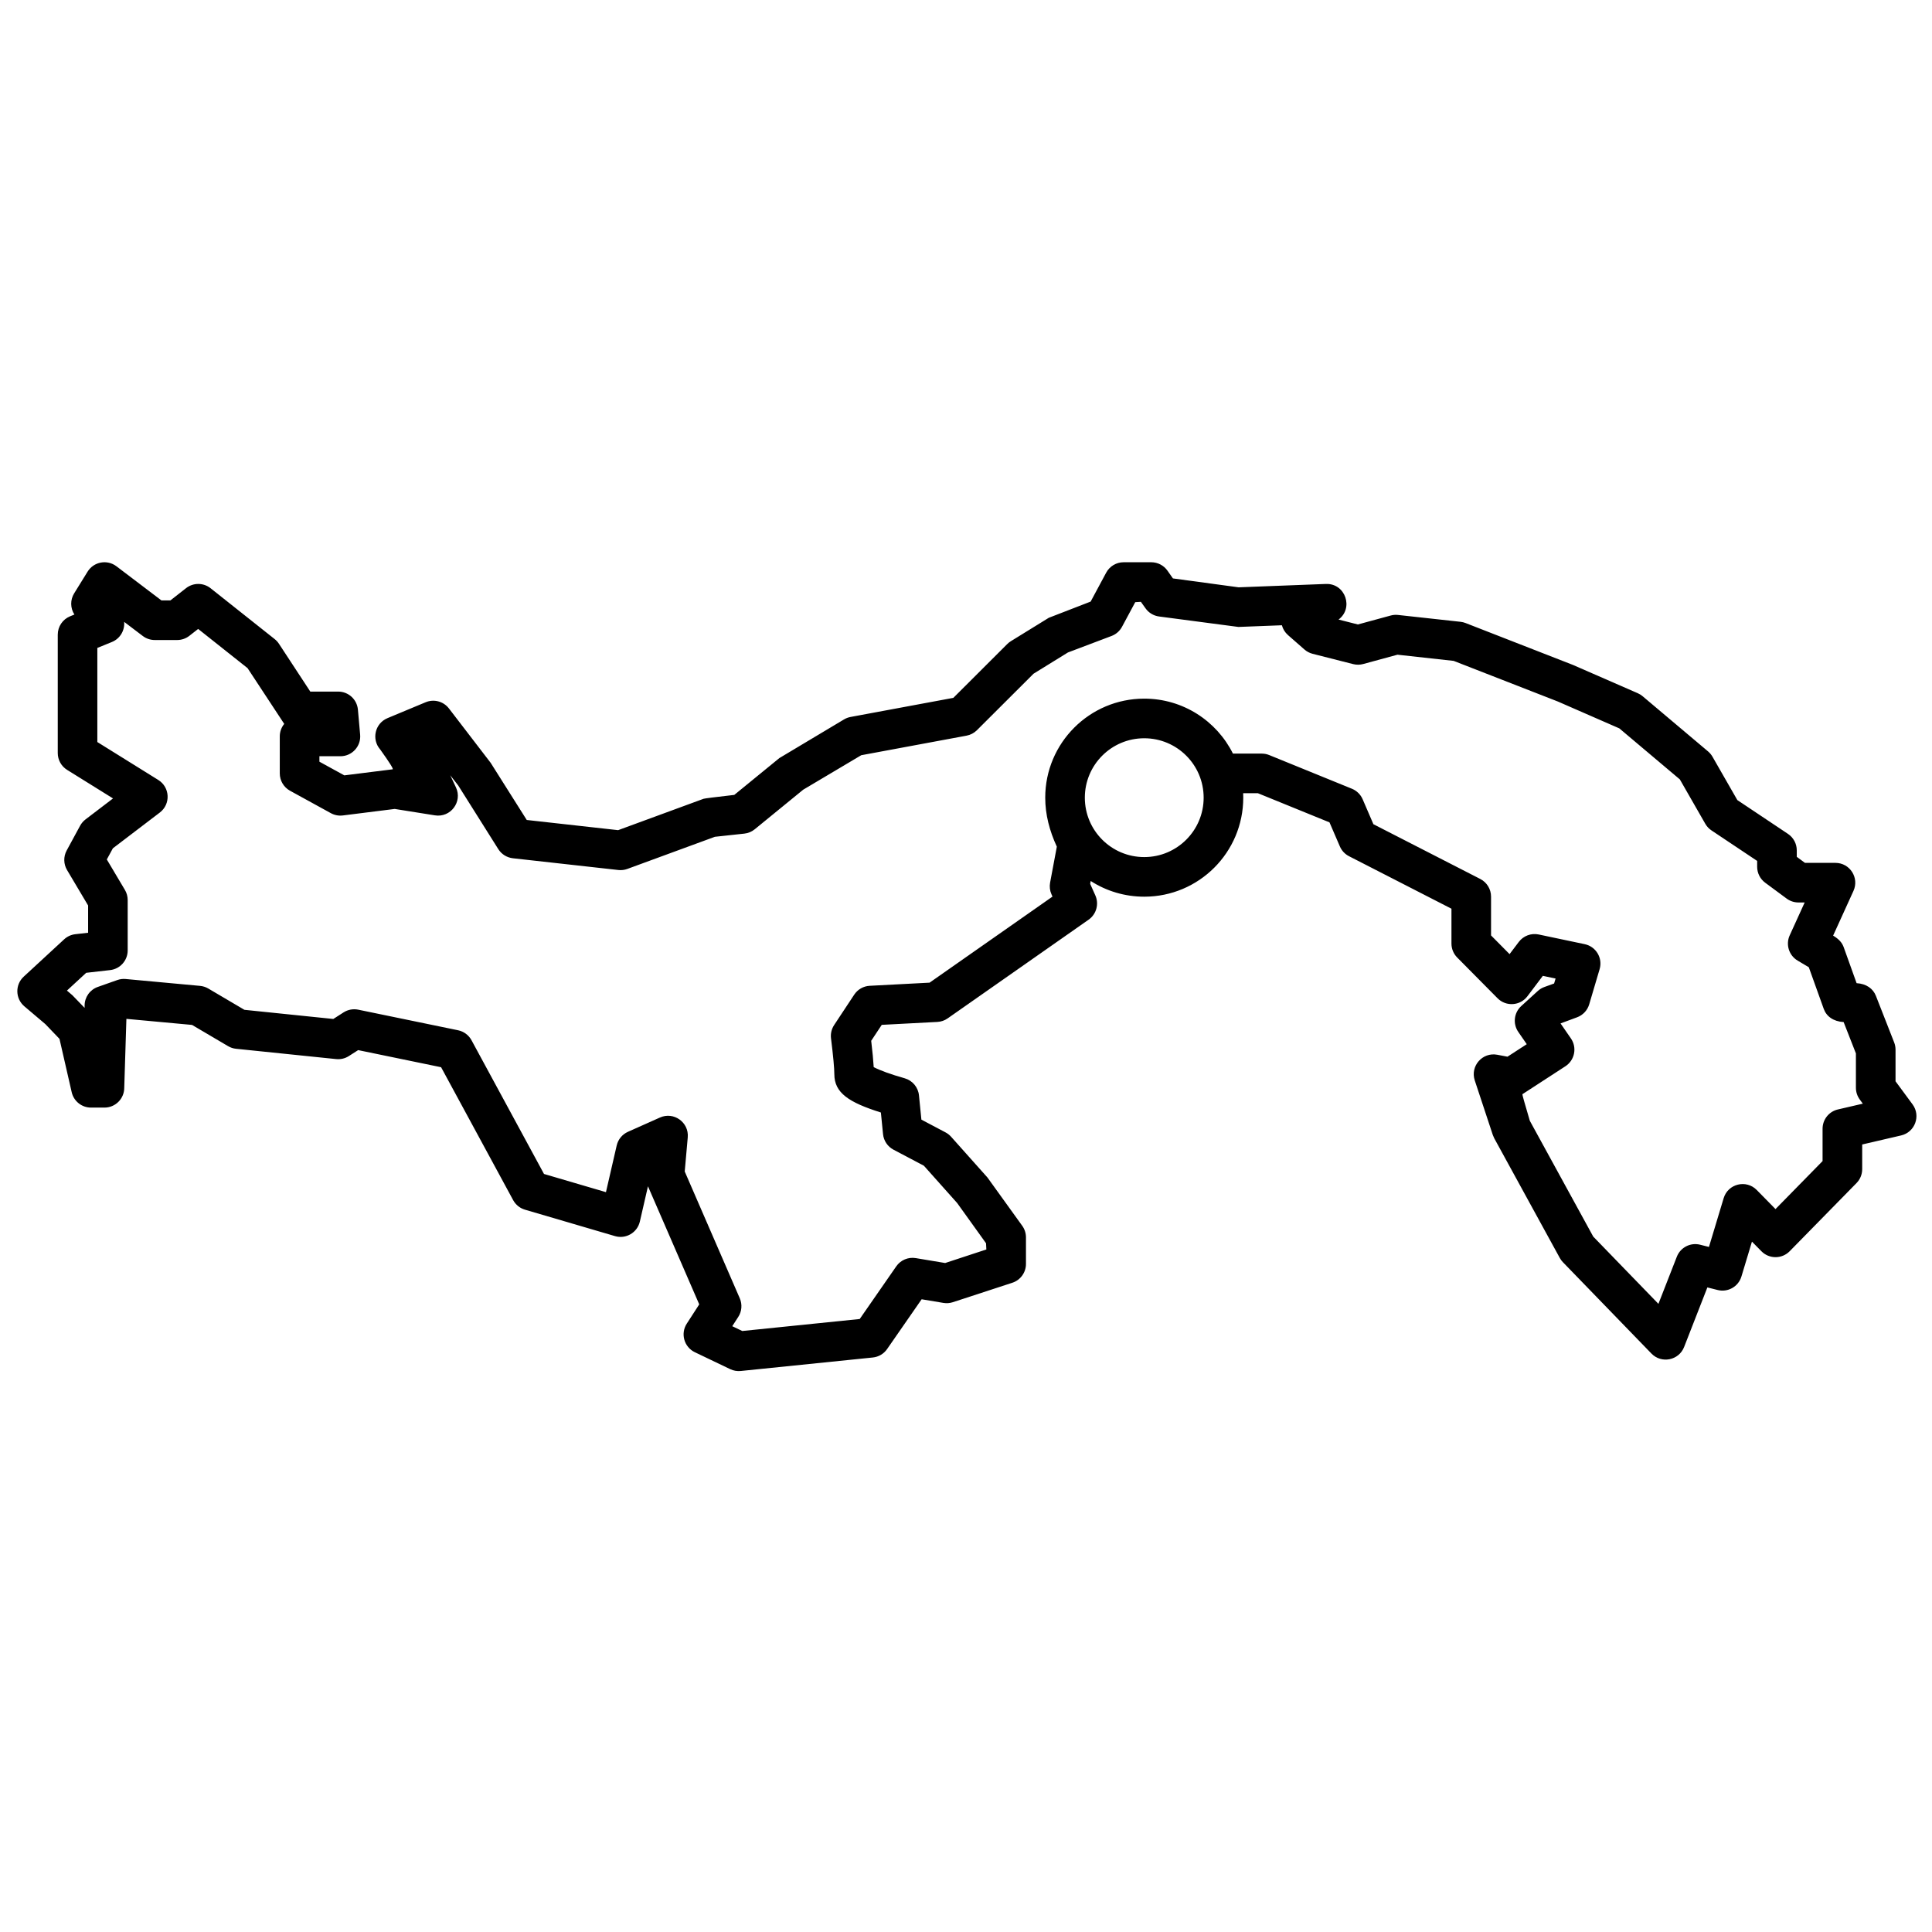<?xml version="1.0" encoding="UTF-8"?>
<!-- Uploaded to: SVG Repo, www.svgrepo.com, Generator: SVG Repo Mixer Tools -->
<svg width="800px" height="800px" version="1.1" viewBox="144 144 512 512" xmlns="http://www.w3.org/2000/svg">
 <defs>
  <clipPath id="a">
   <path d="m148.09 292h503.81v216h-503.81z"/>
  </clipPath>
 </defs>
 <g clip-path="url(#a)">
  <path d="m473.45 354.21c0.016 0.391 0.027 0.789 0.027 1.184 0 14.492-11.75 26.238-26.242 26.238-5.141 0-10.035-1.488-14.188-4.16l-0.141 0.758 1.367 3.051c1.027 2.297 0.281 5-1.781 6.445l-37.355 26.156c-0.805 0.566-1.754 0.891-2.734 0.941l-14.73 0.773-2.797 4.227c0.344 2.914 0.566 5.227 0.664 6.977 1.828 0.938 4.527 1.91 8.211 2.957 2.07 0.59 3.574 2.387 3.785 4.531l0.641 6.426 6.402 3.383c0.551 0.293 1.047 0.68 1.465 1.145l9.637 10.801 9.227 12.812c0.641 0.891 0.984 1.961 0.984 3.059v7.043c0 2.269-1.457 4.281-3.617 4.988l-15.762 5.152c-0.805 0.262-1.66 0.328-2.496 0.188l-5.773-0.965-9.156 13.199c-0.875 1.262-2.254 2.074-3.781 2.231l-34.992 3.574c-0.961 0.098-1.93-0.07-2.801-0.484l-9.367-4.484c-2.856-1.367-3.863-4.93-2.141-7.586l3.297-5.098-13.586-31.297-2.148 9.344c-0.68 2.945-3.695 4.711-6.594 3.859l-23.859-7.004c-1.34-0.395-2.469-1.309-3.133-2.535l-19.09-35.215-21.98-4.535-2.465 1.578c-0.996 0.641-2.184 0.922-3.363 0.801l-26.523-2.731c-0.75-0.074-1.477-0.316-2.125-0.699l-9.547-5.625-17.395-1.605-0.57 18.27c0 2.898-2.352 5.246-5.25 5.246h-3.559c-2.449 0-4.57-1.691-5.117-4.074l-3.238-14.145-3.734-3.898-5.578-4.727c-2.406-2.039-2.484-5.723-0.168-7.859l10.715-9.891c0.816-0.758 1.859-1.234 2.969-1.359l3.383-0.383v-7.227l-5.578-9.387c-0.945-1.59-0.984-3.559-0.105-5.184l3.562-6.566c0.355-0.652 0.844-1.223 1.434-1.672l7.289-5.559-12.168-7.57c-1.539-0.957-2.477-2.641-2.477-4.453v-31.387c0-2.133 1.293-4.055 3.269-4.859l1.141-0.465c-1.105-1.703-1.133-3.894-0.059-5.625l3.559-5.75c1.633-2.629 5.172-3.285 7.637-1.418l11.934 9.055h2.359l4.164-3.258c1.91-1.492 4.594-1.484 6.496 0.023l16.996 13.488c0.438 0.352 0.82 0.766 1.125 1.234l8.305 12.668h7.391c2.719 0 4.988 2.078 5.227 4.785l0.59 6.633c0.273 3.07-2.144 5.715-5.227 5.715h-5.566v1.445l6.602 3.625 12.801-1.605c0.293-0.035-0.805-1.789-3.293-5.258-2.363-2.695-1.383-6.918 1.93-8.301l10.105-4.211c2.195-0.918 4.731-0.242 6.18 1.641l11.062 14.414 9.559 15.141 24.219 2.699 22.633-8.312c0.266-0.098 2.984-0.441 8.148-1.031l11.945-9.758 17.145-10.25c0.527-0.316 1.113-0.535 1.719-0.648l27.242-5.062 14.281-14.254c0.285-0.289 0.605-0.539 0.949-0.754l10.066-6.211 11.094-4.297 4.113-7.656c0.914-1.703 2.691-2.766 4.621-2.766h7.332c1.711 0 3.316 0.836 4.297 2.234l1.441 2.051 17.41 2.359 23.117-0.891c5.199-0.203 7.422 6.418 3.367 9.434l5.121 1.301 8.695-2.367c0.637-0.176 1.297-0.227 1.953-0.152l16.566 1.816c0.457 0.051 0.906 0.16 1.332 0.328l28.449 11.098 17.191 7.504c0.465 0.203 0.898 0.473 1.285 0.801l17.328 14.613c0.469 0.398 0.867 0.871 1.172 1.402l6.59 11.496 13.418 8.961c1.457 0.973 2.332 2.609 2.332 4.363v1.715l2.172 1.605h8.078c3.816 0 6.356 3.945 4.777 7.422l-5.394 11.855c1.59 0.949 2.391 1.918 2.801 3.062l3.422 9.539c2.578 0.152 4.367 1.449 5.113 3.356l4.844 12.355c0.238 0.609 0.359 1.258 0.359 1.914v8.375l4.516 6.125c2.238 3.039 0.637 7.371-3.035 8.227l-10.316 2.398v6.543c0 1.375-0.539 2.695-1.5 3.676l-17.719 18.07c-2.055 2.094-5.43 2.098-7.488 0.004l-2.508-2.551-2.789 9.246c-0.809 2.688-3.59 4.262-6.309 3.574l-2.715-0.684-6.164 15.789c-1.391 3.559-5.996 4.484-8.656 1.742l-23.457-24.207c-0.328-0.336-0.605-0.715-0.832-1.129l-17.375-31.723-0.379-0.875-4.781-14.453c-1.254-3.801 2.035-7.551 5.965-6.805l2.707 0.516 5.106-3.316-2.242-3.246c-1.492-2.164-1.156-5.094 0.789-6.863l4.387-3.996c0.512-0.465 1.105-0.824 1.758-1.055l2.555-0.922 0.391-1.316-3.379-0.711-4.082 5.41c-1.926 2.551-5.668 2.801-7.918 0.527l-10.695-10.797c-0.973-0.984-1.52-2.309-1.52-3.695v-9.238l-27.145-13.91c-1.086-0.555-1.945-1.473-2.426-2.594l-2.75-6.375-18.977-7.727zm-26.215 16.926c8.695 0 15.746-7.047 15.746-15.742s-7.051-15.746-15.746-15.746c-8.695 0-15.742 7.051-15.742 15.746s7.047 15.742 15.742 15.742zm23.504-27.422h7.641c0.676 0 1.348 0.129 1.977 0.387l21.918 8.926c1.273 0.52 2.293 1.516 2.84 2.781l2.852 6.617 28.32 14.512c1.754 0.898 2.856 2.699 2.856 4.672v10.289l4.91 4.957 2.441-3.231c1.227-1.625 3.277-2.394 5.269-1.977l12.203 2.57c3 0.633 4.82 3.688 3.949 6.625l-2.758 9.32c-0.473 1.602-1.684 2.883-3.254 3.449l-4.34 1.609 2.742 3.973c1.68 2.43 1.02 5.769-1.457 7.379l-11.398 7.41c-0.066 0.043 0.59 2.391 1.973 7.047l16.801 30.68 17.277 17.828 4.879-12.492c0.961-2.465 3.609-3.828 6.172-3.18l2.34 0.59 3.898-12.93c1.148-3.816 5.973-5.008 8.766-2.164l4.973 5.059 12.473-12.719v-8.57c0-2.441 1.68-4.562 4.059-5.113l6.609-1.535-0.809-1.094c-0.664-0.902-1.023-1.992-1.023-3.113v-9.109l-3.254-8.305c-2.742-0.164-4.566-1.527-5.273-3.504l-3.957-11.027-2.969-1.766c-2.297-1.367-3.199-4.246-2.094-6.684l3.969-8.715h-1.656c-1.121 0-2.215-0.359-3.117-1.027l-5.691-4.207c-1.336-0.992-2.129-2.555-2.129-4.223v-1.555l-12.109-8.086c-0.676-0.449-1.234-1.051-1.637-1.754l-6.742-11.762-16.039-13.523-16.301-7.121-27.609-10.766-14.887-1.637-9.07 2.469c-0.871 0.238-1.793 0.246-2.668 0.023l-10.746-2.731c-0.801-0.203-1.543-0.594-2.164-1.137l-4.356-3.816c-0.828-0.727-1.367-1.641-1.621-2.609l-11.523 0.445-21.043-2.773c-1.453-0.195-2.754-0.988-3.594-2.188l-1.207-1.695-1.496 0.09-3.512 6.535c-0.598 1.113-1.582 1.977-2.766 2.422l-11.559 4.371-9.113 5.629-15.004 14.973c-0.75 0.746-1.707 1.25-2.746 1.445l-27.922 5.188-15.363 9.125-12.852 10.496c-0.789 0.645-1.746 1.047-2.758 1.152l-7.809 0.844-23.188 8.512c-0.766 0.281-1.582 0.379-2.391 0.289l-27.953-3.113c-1.586-0.18-3.008-1.066-3.859-2.414l-10.625-16.875-2.113-2.707 1.508 3.207c1.801 3.816-1.41 8.086-5.574 7.418l-10.645-1.699-13.75 1.727c-1.098 0.137-2.211-0.074-3.18-0.609l-10.812-5.938c-1.68-0.922-2.723-2.688-2.723-4.602v-9.801c0-1.258 0.441-2.414 1.18-3.316-0.074-0.094-3.312-5.019-9.715-14.773l-13.094-10.391-2.332 1.824c-0.922 0.723-2.062 1.113-3.234 1.113h-5.934c-1.148 0-2.262-0.375-3.172-1.066l-4.941-3.746c0.199 2.203-1.02 4.426-3.246 5.336l-3.859 1.57v24.941l16.152 10.051c3.117 1.938 3.332 6.402 0.41 8.629l-12.445 9.484-1.605 2.957 4.793 8.062c0.484 0.809 0.738 1.738 0.738 2.68v13.359c0 2.672-2.004 4.914-4.656 5.215l-6.336 0.719-5.106 4.711 1.449 1.238 3.234 3.348v-0.609c0-2.227 1.402-4.211 3.504-4.949l5.156-1.82c0.715-0.254 1.477-0.348 2.231-0.277l19.703 1.82c0.77 0.07 1.516 0.312 2.184 0.703l9.57 5.641 23.559 2.426 2.719-1.742c1.152-0.738 2.551-0.996 3.891-0.719l26.461 5.457c1.516 0.312 2.816 1.281 3.555 2.641l19.211 35.441 16.418 4.82 2.848-12.375c0.371-1.605 1.473-2.945 2.977-3.617l8.484-3.785c3.656-1.633 7.719 1.266 7.367 5.254l-0.801 9.047 14.59 33.609c0.699 1.613 0.547 3.469-0.41 4.941l-1.586 2.449 2.656 1.273 31.125-3.18 9.68-13.953c1.156-1.668 3.172-2.519 5.176-2.184l7.785 1.301 10.918-3.59-0.086-1.648-7.648-10.656-8.82-9.887-8.059-4.254c-1.555-0.824-2.598-2.371-2.769-4.125l-0.57-5.727c-8.492-2.676-12.336-5.199-12.336-10.156 0-1.535-0.293-4.762-0.879-9.492-0.152-1.242 0.141-2.496 0.832-3.539l5.316-8.043c0.918-1.391 2.441-2.262 4.106-2.348l15.867-0.832 32.574-22.809-0.266-0.59c-0.438-0.977-0.566-2.062-0.371-3.113l1.785-9.523c-1.922-4.18-3.074-8.453-3.074-12.992 0-14.492 11.746-26.242 26.238-26.242 10.297 0 19.207 5.93 23.504 14.562z" fill-rule="evenodd"/>
 </g>
</svg>